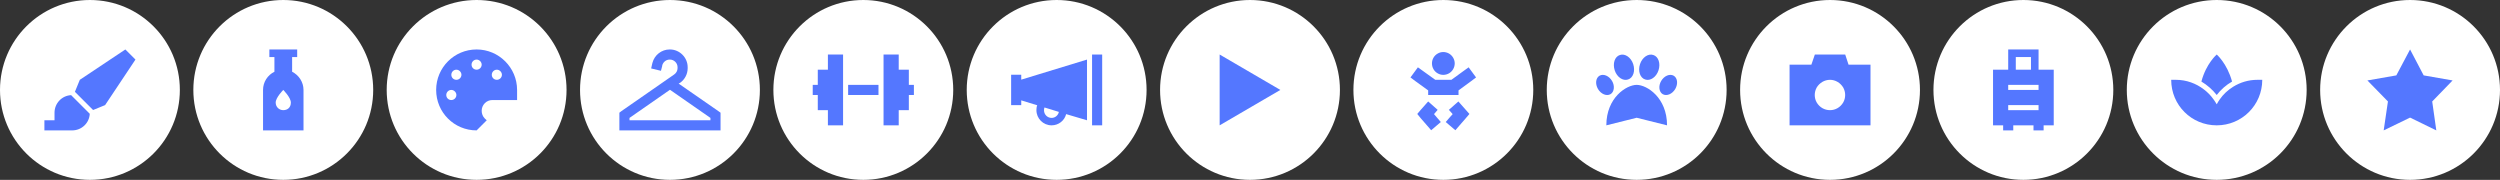 <svg width="2224" height="160" viewBox="0 0 2224 160" fill="none" xmlns="http://www.w3.org/2000/svg">
<rect x="0" y="0" width="2224" height="160" fill="#333333" stroke="none"/>
<path d="M0 80C0 35.817 35.817 0 80 0V0C124.183 0 160 35.817 160 80V80C160 124.183 124.183 160 80 160V160C35.817 160 0 124.183 0 80V80Z" fill="white"/>
<path d="M71 71L111.5 44L120.5 53L93.5 93.5L82.812 97.859L66.641 81.688L71 71ZM63.266 84.641L79.859 101.234C79.438 109.531 72.547 116 64.25 116H39.5V107H48.5V100.25C48.5 91.953 54.969 85.062 63.266 84.641Z" fill="#5477FF"/>
<path d="M172 80C172 35.817 207.817 0 252 0V0C296.183 0 332 35.817 332 80V80C332 124.183 296.183 160 252 160V160C207.817 160 172 124.183 172 80V80Z" fill="white"/>
<path d="M243 44H244.125H259.875H261H264.375V50.75H261H259.875V63.828C265.781 66.781 270 72.969 270 80V116H234V80C234 72.969 238.078 66.781 244.125 63.828V50.75H243H239.625V44H243ZM252 98C255.656 98 258.75 95.75 258.75 91.25C258.75 86.75 252 80 252 80C252 80 245.25 86.75 245.25 91.25C245.25 95.047 248.203 98 252 98Z" fill="#5477FF"/>
<path d="M344 80C344 35.817 379.817 0 424 0V0C468.183 0 504 35.817 504 80V80C504 124.183 468.183 160 424 160V160C379.817 160 344 124.183 344 80V80Z" fill="white"/>
<path d="M424 44C443.828 44 460 60.172 460 80V89H437.922C432.719 89 428.5 93.359 428.5 98.562C428.5 101.094 429.484 103.625 431.172 105.312L433 107L424 116C404.031 116 388 99.969 388 80C388 60.172 404.031 44 424 44ZM424 62C426.391 62 428.5 60.031 428.5 57.5C428.5 55.109 426.391 53 424 53C421.469 53 419.5 55.109 419.5 57.5C419.5 60.031 421.469 62 424 62ZM410.5 66.5C410.5 64.109 408.391 62 406 62C403.469 62 401.5 64.109 401.5 66.5C401.5 69.031 403.469 71 406 71C408.391 71 410.5 69.031 410.5 66.5ZM406 84.5C406 82.109 403.891 80 401.5 80C398.969 80 397 82.109 397 84.5C397 87.031 398.969 89 401.5 89C403.891 89 406 87.031 406 84.5ZM446.5 66.5C446.5 64.109 444.391 62 442 62C439.469 62 437.5 64.109 437.5 66.5C437.5 69.031 439.469 71 442 71C444.391 71 446.5 69.031 446.5 66.5Z" fill="#5477FF"/>
<path d="M516 80C516 35.817 551.817 0 596 0V0C640.183 0 676 35.817 676 80V80C676 124.183 640.183 160 596 160V160C551.817 160 516 124.183 516 80V80Z" fill="white"/>
<path d="M580.391 55.953C582.219 48.922 588.547 44 595.719 44H596C604.578 44 611.75 51.172 611.75 59.75V60.734C611.75 65.797 609.219 70.719 605 73.672L603.734 74.375L639.031 98.844L641 100.25V102.5V111.5V116H636.5H555.5H551V111.5V102.5V100.25L552.828 98.844L593.328 70.719L599.797 66.219C601.625 64.953 602.75 62.844 602.75 60.734V59.75C602.75 56.094 599.656 53 596 53H595.719C592.625 53 589.953 55.109 589.109 58.203V58.625L587.984 62.984L579.266 60.875L580.25 56.516L580.391 55.953ZM596 79.859L560 104.891V107H632V104.891L596 79.859Z" fill="#5477FF"/>
<path d="M688 80C688 35.817 723.817 0 768 0V0C812.183 0 848 35.817 848 80V80C848 124.183 812.183 160 768 160V160C723.817 160 688 124.183 688 80V80Z" fill="white"/>
<path d="M750 48.5V71V75.5V84.5V89V111.5H736.5V98H727.5V84.5H723V75.5H727.5V62H736.5V48.5H750ZM754.5 75.5H781.5V84.5H754.5V75.5ZM786 71V48.5H799.5V62H808.5V75.5H813V84.5H808.5V98H799.5V111.5H786V89V84.5V75.5V71Z" fill="#5477FF"/>
<path d="M860 80C860 35.817 895.817 0 940 0V0C984.183 0 1020 35.817 1020 80V80C1020 124.183 984.183 160 940 160V160C895.817 160 860 124.183 860 80V80Z" fill="white"/>
<path d="M980.5 48.5V111.5H971.5V48.5H980.5ZM908.5 70.859L967 53V107L948.438 101.516C947.031 107.281 941.688 111.5 935.5 111.5C928.047 111.5 922 105.453 922 98C922 96.453 922.141 95.047 922.703 93.641L908.5 89.281V93.5H899.5V89V71V66.5H908.5V70.859ZM941.969 99.547L929.172 95.609C928.891 96.312 928.75 97.156 928.75 98.141C928.75 101.797 931.703 104.891 935.5 104.891C938.734 104.891 941.406 102.5 941.969 99.547Z" fill="#5477FF"/>
<path d="M1032 80C1032 35.817 1067.82 0 1112 0V0C1156.18 0 1192 35.817 1192 80V80C1192 124.183 1156.18 160 1112 160V160C1067.82 160 1032 124.183 1032 80V80Z" fill="white"/>
<path d="M1139 80L1085 111.5V48.5L1139 80Z" fill="#5477FF"/>
<path d="M1204 80C1204 35.817 1239.82 0 1284 0V0C1328.18 0 1364 35.817 1364 80V80C1364 124.183 1328.18 160 1284 160V160C1239.82 160 1204 124.183 1204 80V80Z" fill="white"/>
<path d="M1273.88 56.375C1273.88 52.859 1275.7 49.484 1278.94 47.656C1282.03 45.828 1285.83 45.828 1289.06 47.656C1292.16 49.484 1294.12 52.859 1294.12 56.375C1294.12 60.031 1292.16 63.406 1289.06 65.234C1285.83 67.062 1282.03 67.062 1278.94 65.234C1275.7 63.406 1273.88 60.031 1273.88 56.375ZM1261.36 59.891L1265.86 63.125L1276.83 71H1291.17L1302 63.125L1306.5 59.891L1313.11 68.891L1308.61 72.266L1297.5 80.422V84.5H1292.44H1292.3H1275.56H1275.42H1270.5V80.422L1259.25 72.266L1254.75 68.891L1261.36 59.891ZM1270.5 90.266L1278.94 97.719L1275.7 101.516L1278.09 104.328L1281.75 108.547L1273.17 115.859L1269.52 111.641L1263.89 105.172L1260.8 101.375L1263.89 97.719L1270.5 90.266ZM1288.92 97.719L1297.36 90.266L1303.97 97.719L1307.2 101.375L1303.97 105.172L1298.34 111.641L1294.69 115.859L1286.11 108.547L1289.77 104.328L1292.3 101.516L1288.92 97.719Z" fill="#5477FF"/>
<path d="M1376 80C1376 35.817 1411.82 0 1456 0V0C1500.18 0 1536 35.817 1536 80V80C1536 124.183 1500.18 160 1456 160V160C1411.82 160 1376 124.183 1376 80V80Z" fill="white"/>
<path d="M1463.59 70.719C1458.95 69.312 1456.98 63.125 1458.95 57.078C1460.92 51.031 1466.27 47.375 1470.77 48.922C1475.41 50.328 1477.38 56.516 1475.41 62.562C1473.44 68.609 1468.09 72.266 1463.59 70.719ZM1452.91 57.078C1454.88 63.125 1452.91 69.312 1448.27 70.719C1443.77 72.266 1438.42 68.609 1436.45 62.562C1434.48 56.516 1436.45 50.328 1441.09 48.922C1445.59 47.375 1450.94 51.031 1452.91 57.078ZM1434.06 71.984C1436.73 76.484 1436.03 81.828 1432.66 83.797C1429.14 85.766 1424.22 83.656 1421.55 79.156C1418.88 74.516 1419.58 69.312 1422.95 67.344C1426.47 65.375 1431.39 67.484 1434.06 71.984ZM1429 111.5C1429 86.75 1447 75.5 1456 75.5C1465 75.5 1483 86.75 1483 111.5L1456 104.75L1429 111.5ZM1479.2 83.797C1475.83 81.828 1475.12 76.484 1477.8 71.984C1480.47 67.484 1485.39 65.375 1488.91 67.344C1492.28 69.312 1492.98 74.516 1490.31 79.156C1487.64 83.656 1482.72 85.766 1479.2 83.797Z" fill="#5477FF"/>
<path d="M1548 80C1548 35.817 1583.82 0 1628 0V0C1672.18 0 1708 35.817 1708 80V80C1708 124.183 1672.18 160 1628 160V160C1583.82 160 1548 124.183 1548 80V80Z" fill="white"/>
<path d="M1614.5 48.5H1641.5L1644.45 57.5H1664V111.5H1592V57.5H1611.41L1614.5 48.5ZM1628 71C1623.08 71 1618.72 73.672 1616.19 77.75C1613.8 81.969 1613.8 87.172 1616.19 91.25C1618.72 95.469 1623.08 98 1628 98C1632.78 98 1637.14 95.469 1639.67 91.25C1642.06 87.172 1642.06 81.969 1639.67 77.75C1637.14 73.672 1632.78 71 1628 71Z" fill="#5477FF"/>
<path d="M1720 80C1720 35.817 1755.82 0 1800 0V0C1844.18 0 1880 35.817 1880 80V80C1880 124.183 1844.18 160 1800 160V160C1755.82 160 1720 124.183 1720 80V80Z" fill="white"/>
<path d="M1789.88 44H1810.12H1813.5V47.375V62H1827V111.5H1818V116H1809V111.5H1791V116H1782V111.5H1773V62H1786.5V47.375V44H1789.88ZM1806.75 62V50.75H1793.25V62H1806.75ZM1788.75 75.5H1786.5V80H1788.75H1811.25H1813.5V75.5H1811.25H1788.75ZM1788.75 93.5H1786.5V98H1788.75H1811.25H1813.5V93.5H1811.25H1788.75Z" fill="#5477FF"/>
<path d="M1892 80C1892 35.817 1927.82 0 1972 0V0C2016.18 0 2052 35.817 2052 80V80C2052 124.183 2016.18 160 1972 160V160C1927.82 160 1892 124.183 1892 80V80Z" fill="white"/>
<path d="M1960.61 79.578C1963.98 82.109 1966.8 85.062 1969.19 88.438C1970.17 89.844 1971.16 91.25 1972 92.797C1972.7 91.391 1973.69 89.844 1974.67 88.438C1977.77 83.938 1981.84 80.141 1986.62 77.188C1992.95 73.25 2000.27 71 2008.28 71H2012.5C2012.5 93.5 1994.36 111.5 1972 111.5C1949.5 111.5 1931.5 93.5 1931.5 71H1935.72C1945 71 1953.72 74.234 1960.61 79.578ZM1972 48.5C1972 48.5 1981.28 56.516 1985.64 72.547C1980.3 75.641 1975.66 79.719 1972 84.5C1968.2 79.719 1963.56 75.641 1958.36 72.547C1962.58 56.516 1972 48.5 1972 48.5Z" fill="#5477FF"/>
<path d="M2064 80C2064 35.817 2099.82 0 2144 0V0C2188.18 0 2224 35.817 2224 80V80C2224 124.183 2188.18 160 2144 160V160C2099.82 160 2064 124.183 2064 80V80Z" fill="white"/>
<path d="M2144 44L2156.09 67.062L2181.83 71.562L2163.69 90.266L2167.34 116L2144 104.609L2120.52 116L2124.31 90.266L2106.03 71.562L2131.77 67.062L2144 44Z" fill="#5477FF"/>
</svg>
